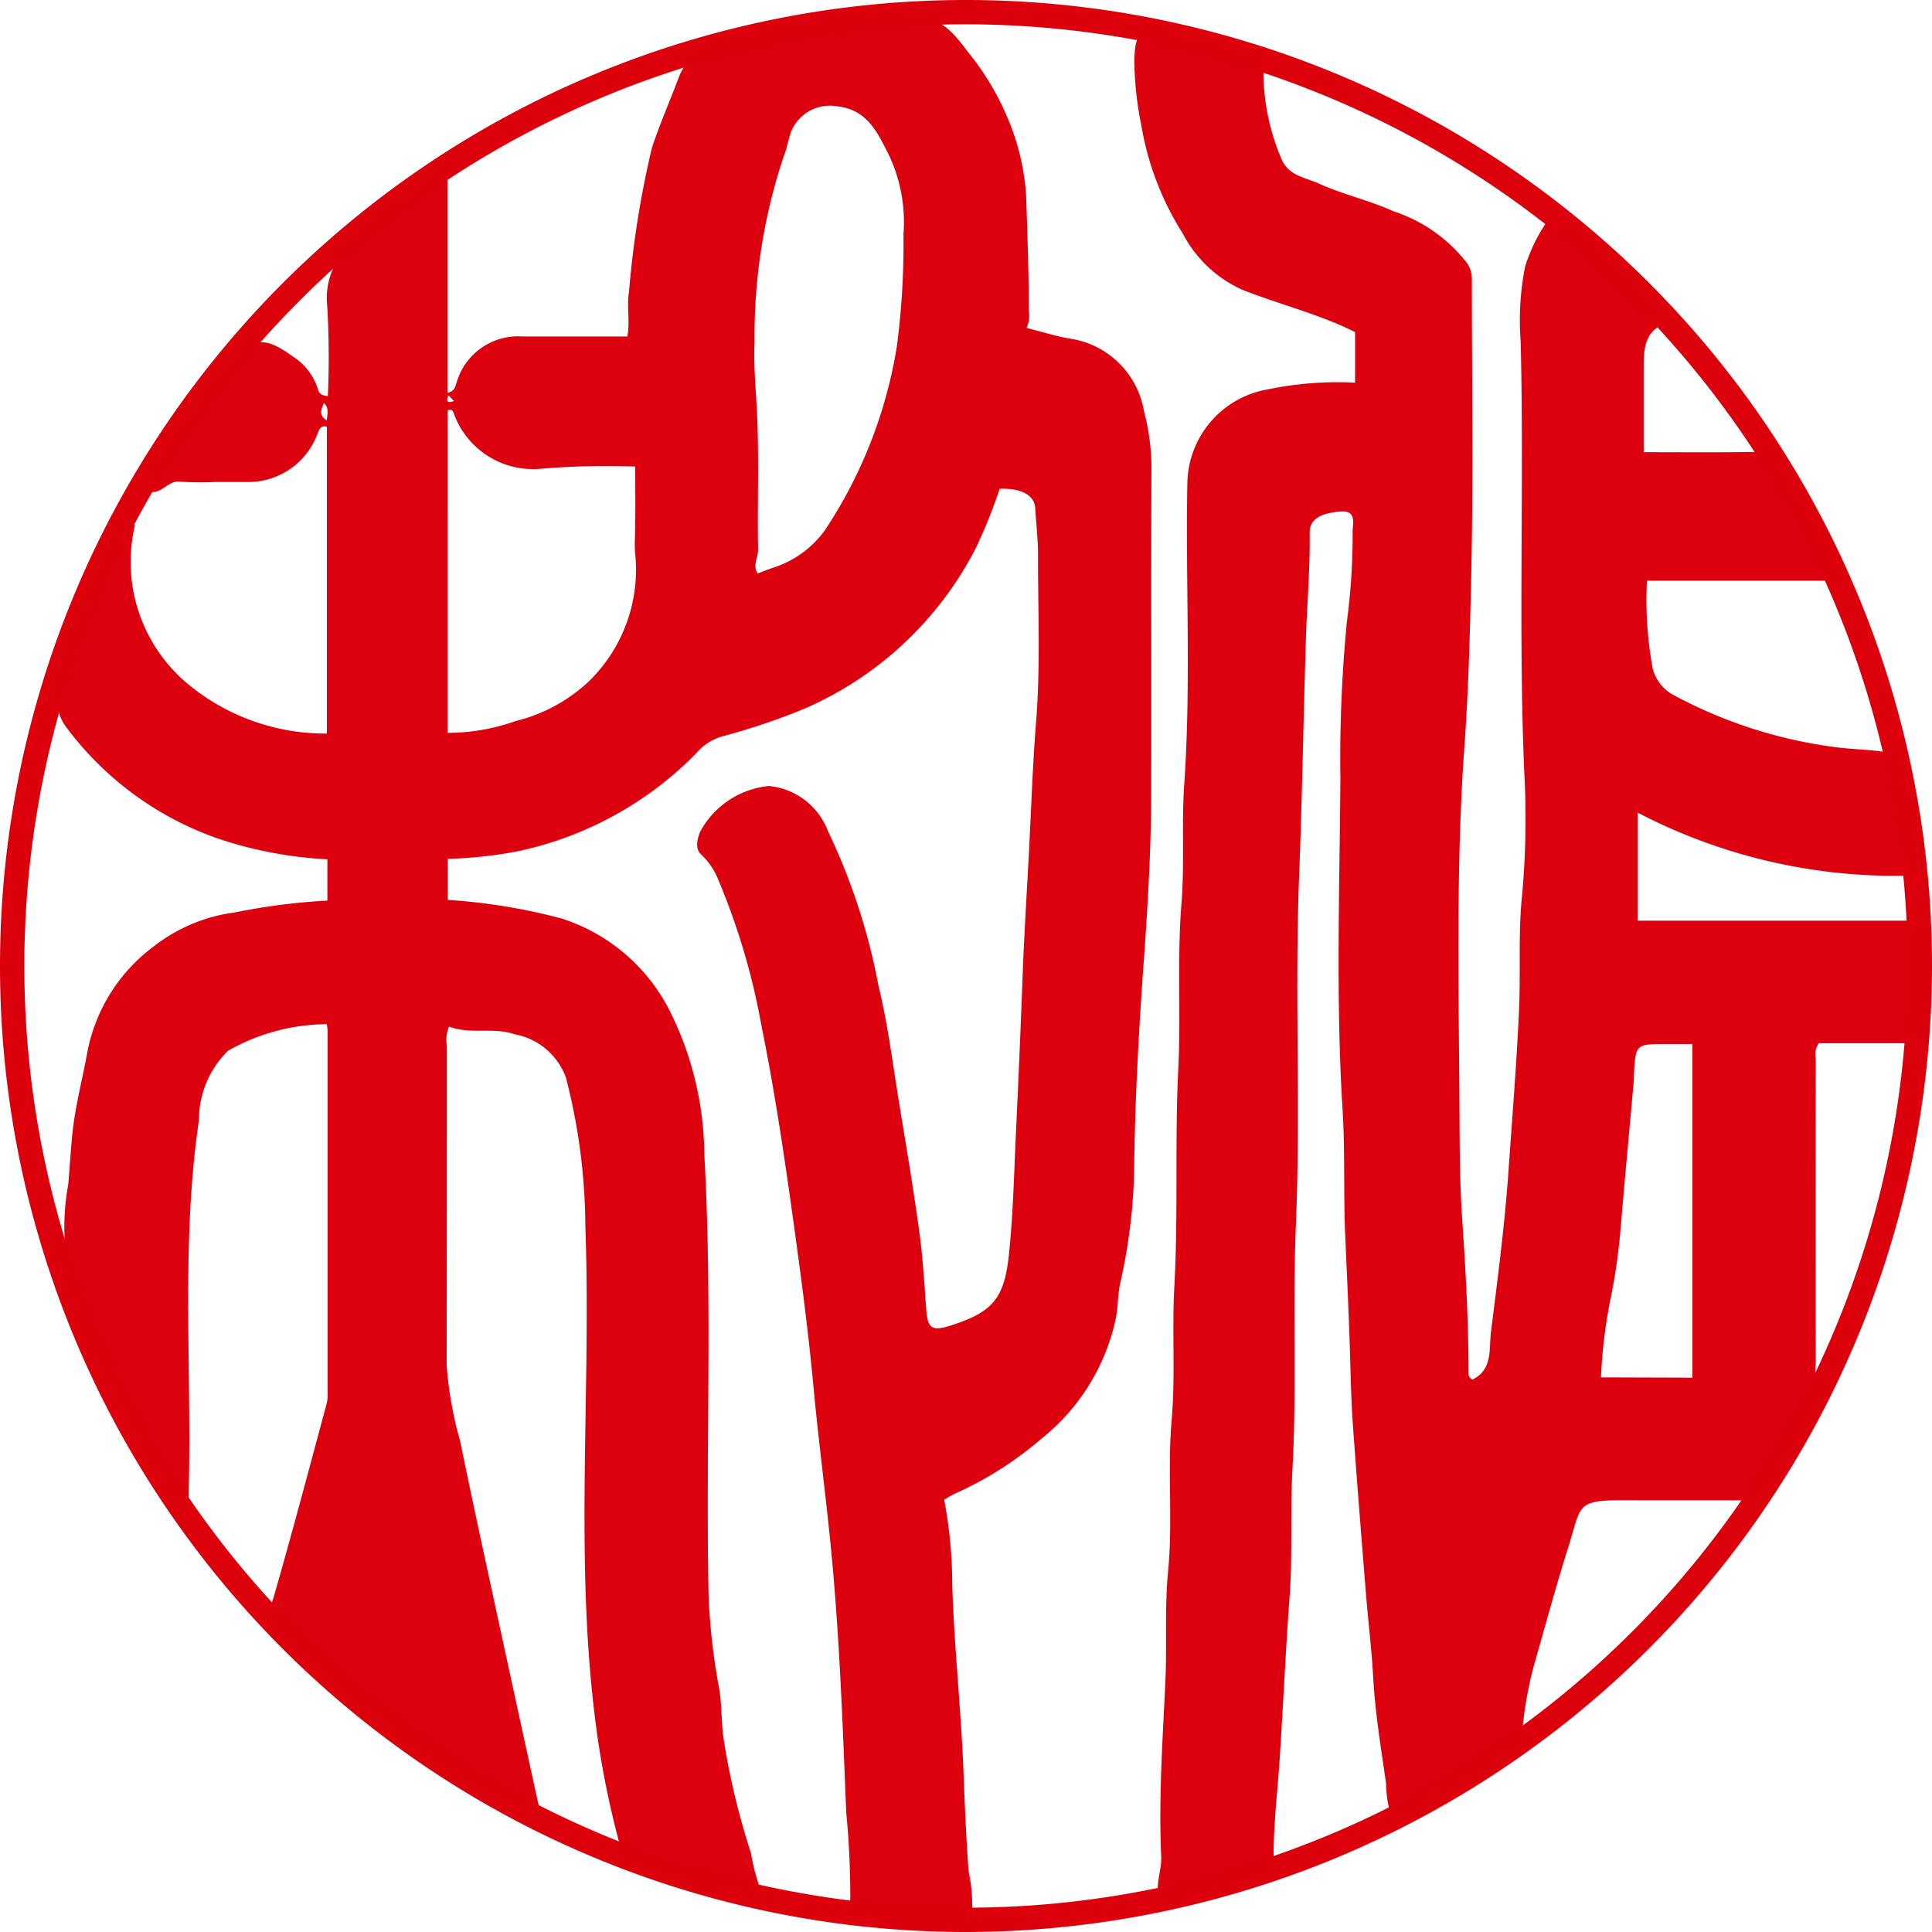 <svg xmlns="http://www.w3.org/2000/svg" xmlns:xlink="http://www.w3.org/1999/xlink" width="72" height="72" viewBox="0 0 72 72">
  <defs>
    <clipPath id="clip-path">
      <rect id="長方形_1193" data-name="長方形 1193" width="69.613" height="71.054" fill="none"/>
    </clipPath>
  </defs>
  <g id="gallery35" transform="translate(0 -2.163)">
    <g id="グループ_6523" data-name="グループ 6523" transform="translate(0 2.163)">
      <g id="グループ_6460" data-name="グループ 6460" transform="translate(2.129 0.664)">
        <g id="グループ_6459" data-name="グループ 6459" clip-path="url(#clip-path)">
          <g id="グループ_6458" data-name="グループ 6458">
            <g id="グループ_6457" data-name="グループ 6457" clip-path="url(#clip-path)">
              <path id="パス_8639" data-name="パス 8639" d="M36.883,19.974a18.863,18.863,0,0,1-.9,2.226,12.987,12.987,0,0,1-6.367,5.954,24.461,24.461,0,0,1-3.059,1.031,2.026,2.026,0,0,0-.99.645,13.107,13.107,0,0,1-6.692,3.65,16.375,16.375,0,0,1-2.555.272v1.529a22.036,22.036,0,0,1,4.227.69,6.862,6.862,0,0,1,4.016,3.389,12.122,12.122,0,0,1,1.317,5.391c.308,5.49.047,10.988.16,16.481a24.05,24.05,0,0,0,.4,3.473c.1.609.07,1.239.163,1.866a27.413,27.413,0,0,0,1.018,4.239,7.529,7.529,0,0,0,.458,1.625,8.394,8.394,0,0,1-2.244-.462c-.91-.221-1.768-.6-2.652-.893a.567.567,0,0,1-.411-.436,34.115,34.115,0,0,1-.825-3.858c-.972-6.431-.265-12.9-.5-19.351a22.426,22.426,0,0,0-.728-5.547,2.524,2.524,0,0,0-1.913-1.6c-.8-.276-1.657.022-2.438-.286a1.294,1.294,0,0,0-.083.714c0,3.963,0,7.925-.007,11.889a13.924,13.924,0,0,0,.5,2.832c.471,2.3.975,4.6,1.472,6.9q.727,3.357,1.462,6.712a.291.291,0,0,1-.2.4,37.4,37.4,0,0,1-4.5-2.776,40.285,40.285,0,0,1-4.944-4.31.9.9,0,0,1-.254-1.037c.7-2.424,1.344-4.865,2-7.3a1.411,1.411,0,0,0,.029-.365q0-6.745,0-13.491c0-.059-.013-.12-.029-.257a7.519,7.519,0,0,0-3.684.991,3.613,3.613,0,0,0-1.083,2.583c-.668,4.533-.274,9.1-.377,13.65-.006.243,0,.486,0,.8-.525-.225-.61-.714-.848-1.07a30.292,30.292,0,0,1-3.559-7.344,8.991,8.991,0,0,1-.086-3.644c.053-.6.087-1.207.145-1.806.105-1.085.389-2.122.579-3.183a6.4,6.4,0,0,1,2.467-3.879,6.18,6.18,0,0,1,3-1.259,23.95,23.95,0,0,1,3.466-.445V33.769a15.2,15.2,0,0,1-4.03-.757A11.95,11.95,0,0,1,2.136,28.89,1.711,1.711,0,0,1,1.9,27.146a46.353,46.353,0,0,1,2.185-5.223c.121-.219.185-.483.584-.63A5.917,5.917,0,0,0,6.8,27.369a8.03,8.03,0,0,0,5.015,1.714V17.649c-.209-.06-.273.066-.341.236a2.743,2.743,0,0,1-2.687,1.821H7.684a12.053,12.053,0,0,1-1.355-.011c-.462-.053-.694.533-1.19.352A33.248,33.248,0,0,1,8.2,15.533c.06-.08.14-.149.195-.233.624-.954,1.065-1.057,2.127-.285a2.264,2.264,0,0,1,.973,1.276c.028.116.133.195.357.216a32.578,32.578,0,0,0-.025-3.371,2.675,2.675,0,0,1,1.351-2.619c.9-.67,1.79-1.357,2.689-2.03a4.677,4.677,0,0,1,.441-.249v8.144c.274-.053.29-.24.34-.371A2.382,2.382,0,0,1,19.1,14.284c1.292,0,2.585,0,3.911,0,.11-.557-.03-1.117.062-1.65a35.976,35.976,0,0,1,.857-5.388c.3-.9.685-1.778,1.02-2.67A1.394,1.394,0,0,1,25.99,3.7a48.991,48.991,0,0,1,5.941-1.144c.528-.064,1.06-.024,1.572-.116,1.146-.2,1.671.545,2.248,1.3a9.928,9.928,0,0,1,1.431,2.4,8.757,8.757,0,0,1,.691,2.894c.05,1.428.1,2.856.1,4.285a1.1,1.1,0,0,1-.081.647c.544.137,1.076.306,1.621.4a3.283,3.283,0,0,1,2.752,2.7,8.381,8.381,0,0,1,.279,2.09c-.021,4.107,0,8.213-.012,12.321-.006,2.057-.133,4.116-.279,6.163-.187,2.6-.329,5.2-.355,7.8a20.78,20.78,0,0,1-.518,4.125c-.1.457-.073.911-.176,1.369a7.8,7.8,0,0,1-2.752,4.42,13.1,13.1,0,0,1-3.215,2.046,3.893,3.893,0,0,0-.417.236,16.959,16.959,0,0,1,.3,3.134c.069,2.337.33,4.662.419,7,.048,1.231.1,2.471.19,3.705a6.222,6.222,0,0,1,.1,1.971c-1.39-.256-2.812-.048-4.215-.282-.274-.045-.308-.231-.294-.451a32.655,32.655,0,0,0-.15-3.421c-.071-1.727-.135-3.455-.228-5.181-.089-1.658-.205-3.316-.371-4.967-.192-1.9-.444-3.8-.621-5.708-.187-2.021-.454-4.035-.732-6.047-.343-2.477-.706-4.953-1.206-7.408a25.648,25.648,0,0,0-1.619-5.47,2.6,2.6,0,0,0-.63-.923c-.233-.208-.15-.562-.041-.839a3.266,3.266,0,0,1,2.572-1.712,2.626,2.626,0,0,1,2.193,1.677,23.288,23.288,0,0,1,1.879,5.743c.364,1.493.549,3.03.8,4.55.254,1.541.514,3.082.725,4.63.132.96.189,1.93.259,2.9.051.714.207.83.906.608,1.612-.511,2.015-1.041,2.184-2.712.153-1.5.184-3,.256-4.5q.141-2.958.251-5.919c.06-1.583.164-3.166.244-4.749.079-1.542.132-3.089.254-4.625.166-2.069.068-4.132.073-6.2,0-.578-.071-1.171-.105-1.758-.028-.486-.528-.754-1.328-.72m-9.012,3.152c.224-.082.406-.157.593-.219A3.808,3.808,0,0,0,30.379,21.5a17.386,17.386,0,0,0,2.675-6.831,29.151,29.151,0,0,0,.249-4.191,5.862,5.862,0,0,0-.532-2.933c-.411-.8-.783-1.711-1.932-1.836a1.559,1.559,0,0,0-1.734.968c-.094.28-.141.579-.251.853a21.059,21.059,0,0,0-1.1,6.985c-.042.893.054,1.787.094,2.682.075,1.679.006,3.365.037,5.047,0,.283-.216.564-.012.881M16.314,29.057a7.63,7.63,0,0,0,2.551-.445,6.112,6.112,0,0,0,2.7-1.462A5.809,5.809,0,0,0,23.3,22.335c-.01-.149-.012-.288-.008-.435.029-.932.014-1.866.014-2.768a29.524,29.524,0,0,0-3.563.086,3.141,3.141,0,0,1-3.194-2.053c-.04-.106-.073-.19-.234-.127ZM11.7,16.762c-.07.208-.226.439.112.653.019-.266.092-.469-.112-.653m4.644-.285c-.1.25-.034.294.208.214l-.208-.214" transform="translate(-1.762 -2.409)" fill="#dd000e"/>
              <path id="パス_8640" data-name="パス 8640" d="M50.549,9.625a44.389,44.389,0,0,1,4.414,4.016c-.926.214-1,.905-1,1.64,0,1.047,0,2.093,0,3.212,1.413,0,2.806.015,4.2-.011a.822.822,0,0,1,.778.372,35.572,35.572,0,0,1,2.289,4.2c.021.048-.007.121-.017.228h-7.13a14.064,14.064,0,0,0,.219,3.291,1.576,1.576,0,0,0,.8.986,17.456,17.456,0,0,0,5.928,1.916c.7.1,1.406.089,2.1.222.19.035.393.021.435.247a38.288,38.288,0,0,1,.645,4.319,20.786,20.786,0,0,1-10.473-2.338v4.027H64.222c.485,1.536.036,3.029.091,4.568H60.49a.717.717,0,0,0-.114.581q-.007,5.669,0,11.336c0,.225-.137.509.286.612.166.039.083.376-.006.595-.54,1.3-1.4,2.411-2.059,3.64-.147.274-.416.274-.694.273-1.519-.008-3.041,0-4.56-.006-1.935-.012-1.687.158-2.181,1.715-.477,1.512-.892,3.049-1.328,4.578a14.966,14.966,0,0,0-.417,2.542.713.713,0,0,1-.3.622,41.77,41.77,0,0,1-4.48,2.586,4.66,4.66,0,0,1-.277-1.5c-.185-1.293-.4-2.587-.474-3.889-.058-1.054-.186-2.1-.272-3.146-.169-2.1-.338-4.2-.487-6.3-.058-.79-.077-1.587-.1-2.375-.044-1.593-.122-3.186-.191-4.775-.063-1.534,0-3.066-.094-4.594-.256-4.117-.111-8.238-.082-12.356a52.906,52.906,0,0,1,.242-5.855,24.474,24.474,0,0,0,.214-3.333c-.006-.33.173-.819-.466-.766-.782.064-1.141.314-1.135.792.018,1.327-.1,2.65-.141,3.976-.094,2.938-.138,5.878-.253,8.815-.169,4.346.059,8.693-.121,13.033-.127,3.032.039,6.064-.128,9.088-.085,1.555.007,3.108-.1,4.655-.149,2.025-.241,4.052-.372,6.078-.083,1.3-.251,2.586-.226,3.888,0,.28-.065.479-.332.552-1.3.359-2.6.707-3.9,1.056-.239-.67.065-1.24.04-1.824-.1-2.17.056-4.339.155-6.5.064-1.369-.029-2.742.1-4.1.184-1.882-.029-3.769.133-5.639.144-1.659.011-3.313.1-4.965.152-2.72.013-5.448.15-8.164.1-2.048-.047-4.1.117-6.133.12-1.494,0-2.984.105-4.47.257-3.748.044-7.5.115-11.246a3.61,3.61,0,0,1,3.017-3.449,12.819,12.819,0,0,1,3.233-.247V14.017c-1.355-.68-2.829-1.028-4.227-1.588a4.656,4.656,0,0,1-2.195-2.086A10.879,10.879,0,0,1,35.239,6.3a12.483,12.483,0,0,1-.259-2.467c.048-.9.131-1.034.993-.852,1.189.249,2.36.572,3.54.853.352.085.283.354.279.587a8.315,8.315,0,0,0,.648,3.091c.262.691.91.736,1.413.967.9.412,1.888.628,2.787,1.037a5.7,5.7,0,0,1,2.752,1.949,1.071,1.071,0,0,1,.167.62c0,3.655.057,7.312-.023,10.965-.046,2.116-.1,4.241-.251,6.35-.34,4.7-.205,9.411-.185,14.116.006,1.155.017,2.325.094,3.484.129,1.93.241,3.861.241,5.8a.259.259,0,0,0,.143.255c.776-.37.614-1.173.694-1.789.253-2,.514-4,.654-6.014.139-1.983.3-3.964.39-5.952.068-1.431-.035-2.867.114-4.284a31.37,31.37,0,0,0,.082-4.594c-.226-5.35,0-10.7-.134-16.05a10.319,10.319,0,0,1,.166-2.8,6.321,6.321,0,0,1,1.007-1.94m5.227,43.35V40.549h-.955c-1.161,0-1.161,0-1.225,1.143,0,.062,0,.123,0,.185-.164,1.809-.332,3.62-.486,5.43a22.977,22.977,0,0,1-.349,2.564,18.916,18.916,0,0,0-.393,3.1Z" transform="translate(5.164 -2.305)" fill="#dd000e"/>
            </g>
          </g>
        </g>
      </g>
      <path id="パス_8641" data-name="パス 8641" d="M36,73.859a36,36,0,1,1,36-36,36.039,36.039,0,0,1-36,36M36,2.765a35.094,35.094,0,1,0,35.095,35.1A35.133,35.133,0,0,0,36,2.765" transform="translate(0 -1.859)" fill="#dc000c"/>
    </g>
  </g>
</svg>
